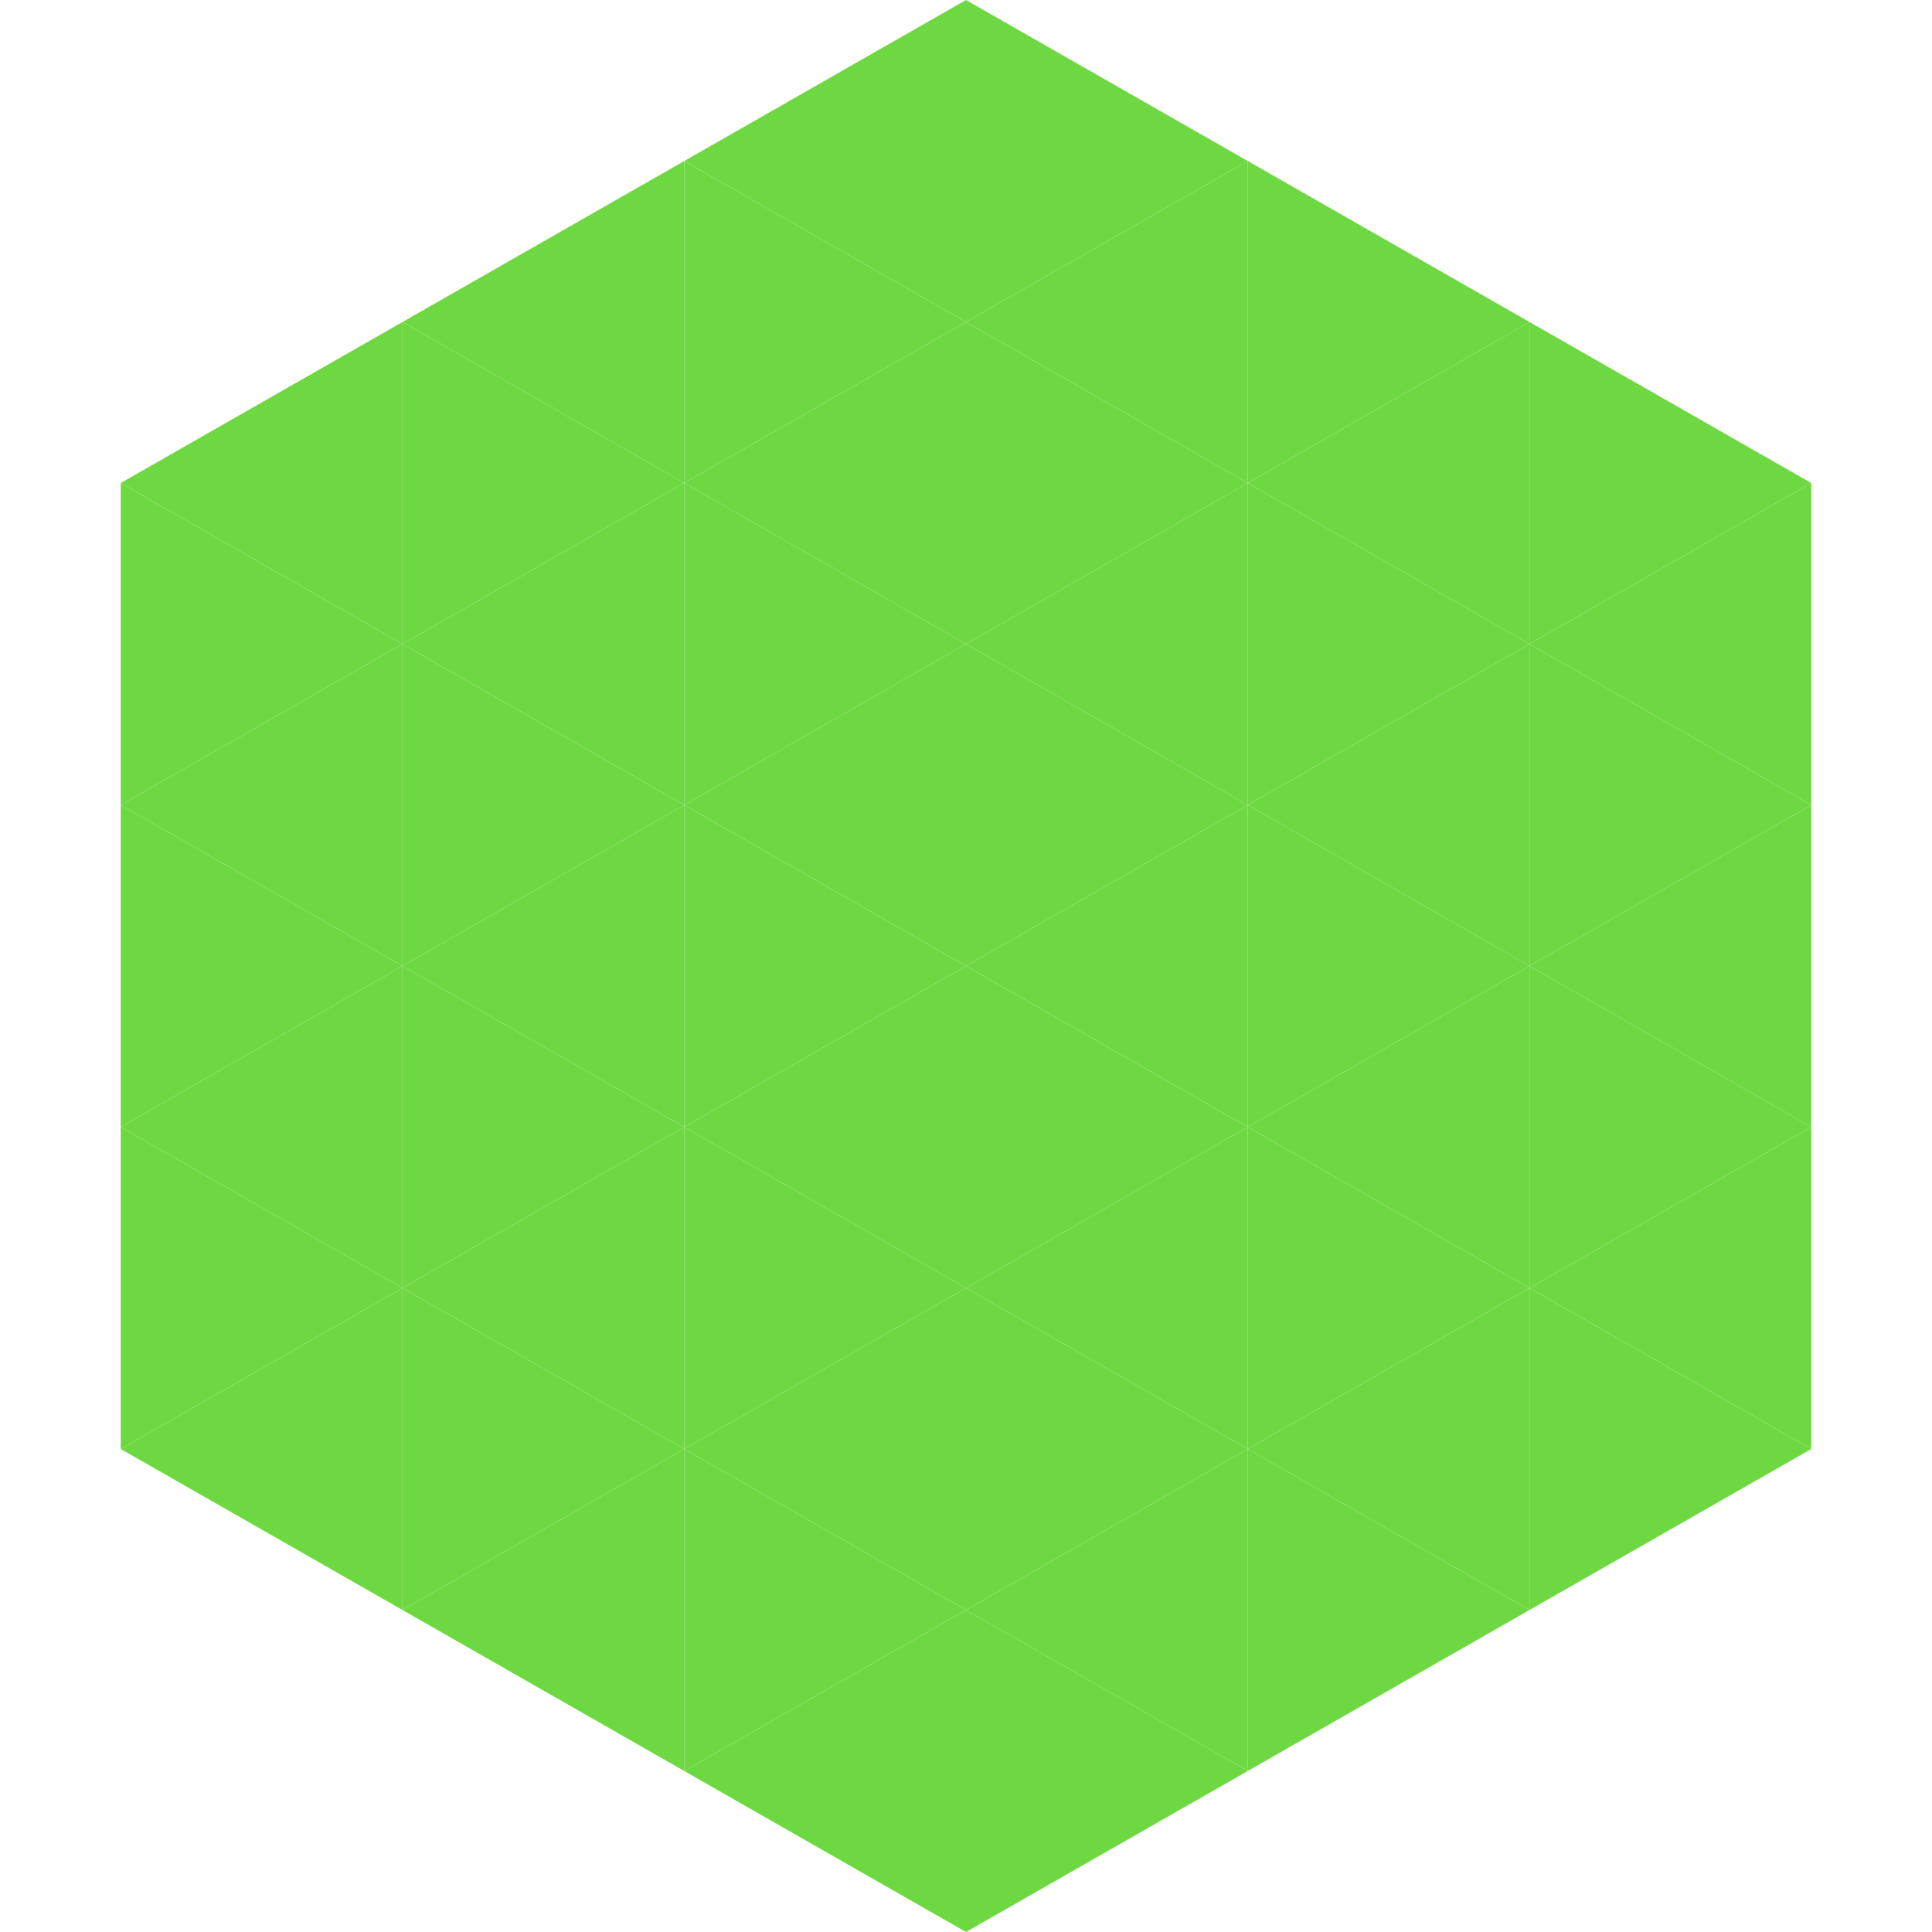 <?xml version="1.0"?>
<!-- Generated by SVGo -->
<svg width="240" height="240"
     xmlns="http://www.w3.org/2000/svg"
     xmlns:xlink="http://www.w3.org/1999/xlink">
<polygon points="50,40 15,60 50,80" style="fill:rgb(110,216,66)" />
<polygon points="190,40 225,60 190,80" style="fill:rgb(110,216,66)" />
<polygon points="15,60 50,80 15,100" style="fill:rgb(110,216,66)" />
<polygon points="225,60 190,80 225,100" style="fill:rgb(110,216,66)" />
<polygon points="50,80 15,100 50,120" style="fill:rgb(110,216,66)" />
<polygon points="190,80 225,100 190,120" style="fill:rgb(110,216,66)" />
<polygon points="15,100 50,120 15,140" style="fill:rgb(110,216,66)" />
<polygon points="225,100 190,120 225,140" style="fill:rgb(110,216,66)" />
<polygon points="50,120 15,140 50,160" style="fill:rgb(110,216,66)" />
<polygon points="190,120 225,140 190,160" style="fill:rgb(110,216,66)" />
<polygon points="15,140 50,160 15,180" style="fill:rgb(110,216,66)" />
<polygon points="225,140 190,160 225,180" style="fill:rgb(110,216,66)" />
<polygon points="50,160 15,180 50,200" style="fill:rgb(110,216,66)" />
<polygon points="190,160 225,180 190,200" style="fill:rgb(110,216,66)" />
<polygon points="15,180 50,200 15,220" style="fill:rgb(255,255,255); fill-opacity:0" />
<polygon points="225,180 190,200 225,220" style="fill:rgb(255,255,255); fill-opacity:0" />
<polygon points="50,0 85,20 50,40" style="fill:rgb(255,255,255); fill-opacity:0" />
<polygon points="190,0 155,20 190,40" style="fill:rgb(255,255,255); fill-opacity:0" />
<polygon points="85,20 50,40 85,60" style="fill:rgb(110,216,66)" />
<polygon points="155,20 190,40 155,60" style="fill:rgb(110,216,66)" />
<polygon points="50,40 85,60 50,80" style="fill:rgb(110,216,66)" />
<polygon points="190,40 155,60 190,80" style="fill:rgb(110,216,66)" />
<polygon points="85,60 50,80 85,100" style="fill:rgb(110,216,66)" />
<polygon points="155,60 190,80 155,100" style="fill:rgb(110,216,66)" />
<polygon points="50,80 85,100 50,120" style="fill:rgb(110,216,66)" />
<polygon points="190,80 155,100 190,120" style="fill:rgb(110,216,66)" />
<polygon points="85,100 50,120 85,140" style="fill:rgb(110,216,66)" />
<polygon points="155,100 190,120 155,140" style="fill:rgb(110,216,66)" />
<polygon points="50,120 85,140 50,160" style="fill:rgb(110,216,66)" />
<polygon points="190,120 155,140 190,160" style="fill:rgb(110,216,66)" />
<polygon points="85,140 50,160 85,180" style="fill:rgb(110,216,66)" />
<polygon points="155,140 190,160 155,180" style="fill:rgb(110,216,66)" />
<polygon points="50,160 85,180 50,200" style="fill:rgb(110,216,66)" />
<polygon points="190,160 155,180 190,200" style="fill:rgb(110,216,66)" />
<polygon points="85,180 50,200 85,220" style="fill:rgb(110,216,66)" />
<polygon points="155,180 190,200 155,220" style="fill:rgb(110,216,66)" />
<polygon points="120,0 85,20 120,40" style="fill:rgb(110,216,66)" />
<polygon points="120,0 155,20 120,40" style="fill:rgb(110,216,66)" />
<polygon points="85,20 120,40 85,60" style="fill:rgb(110,216,66)" />
<polygon points="155,20 120,40 155,60" style="fill:rgb(110,216,66)" />
<polygon points="120,40 85,60 120,80" style="fill:rgb(110,216,66)" />
<polygon points="120,40 155,60 120,80" style="fill:rgb(110,216,66)" />
<polygon points="85,60 120,80 85,100" style="fill:rgb(110,216,66)" />
<polygon points="155,60 120,80 155,100" style="fill:rgb(110,216,66)" />
<polygon points="120,80 85,100 120,120" style="fill:rgb(110,216,66)" />
<polygon points="120,80 155,100 120,120" style="fill:rgb(110,216,66)" />
<polygon points="85,100 120,120 85,140" style="fill:rgb(110,216,66)" />
<polygon points="155,100 120,120 155,140" style="fill:rgb(110,216,66)" />
<polygon points="120,120 85,140 120,160" style="fill:rgb(110,216,66)" />
<polygon points="120,120 155,140 120,160" style="fill:rgb(110,216,66)" />
<polygon points="85,140 120,160 85,180" style="fill:rgb(110,216,66)" />
<polygon points="155,140 120,160 155,180" style="fill:rgb(110,216,66)" />
<polygon points="120,160 85,180 120,200" style="fill:rgb(110,216,66)" />
<polygon points="120,160 155,180 120,200" style="fill:rgb(110,216,66)" />
<polygon points="85,180 120,200 85,220" style="fill:rgb(110,216,66)" />
<polygon points="155,180 120,200 155,220" style="fill:rgb(110,216,66)" />
<polygon points="120,200 85,220 120,240" style="fill:rgb(110,216,66)" />
<polygon points="120,200 155,220 120,240" style="fill:rgb(110,216,66)" />
<polygon points="85,220 120,240 85,260" style="fill:rgb(255,255,255); fill-opacity:0" />
<polygon points="155,220 120,240 155,260" style="fill:rgb(255,255,255); fill-opacity:0" />
</svg>
